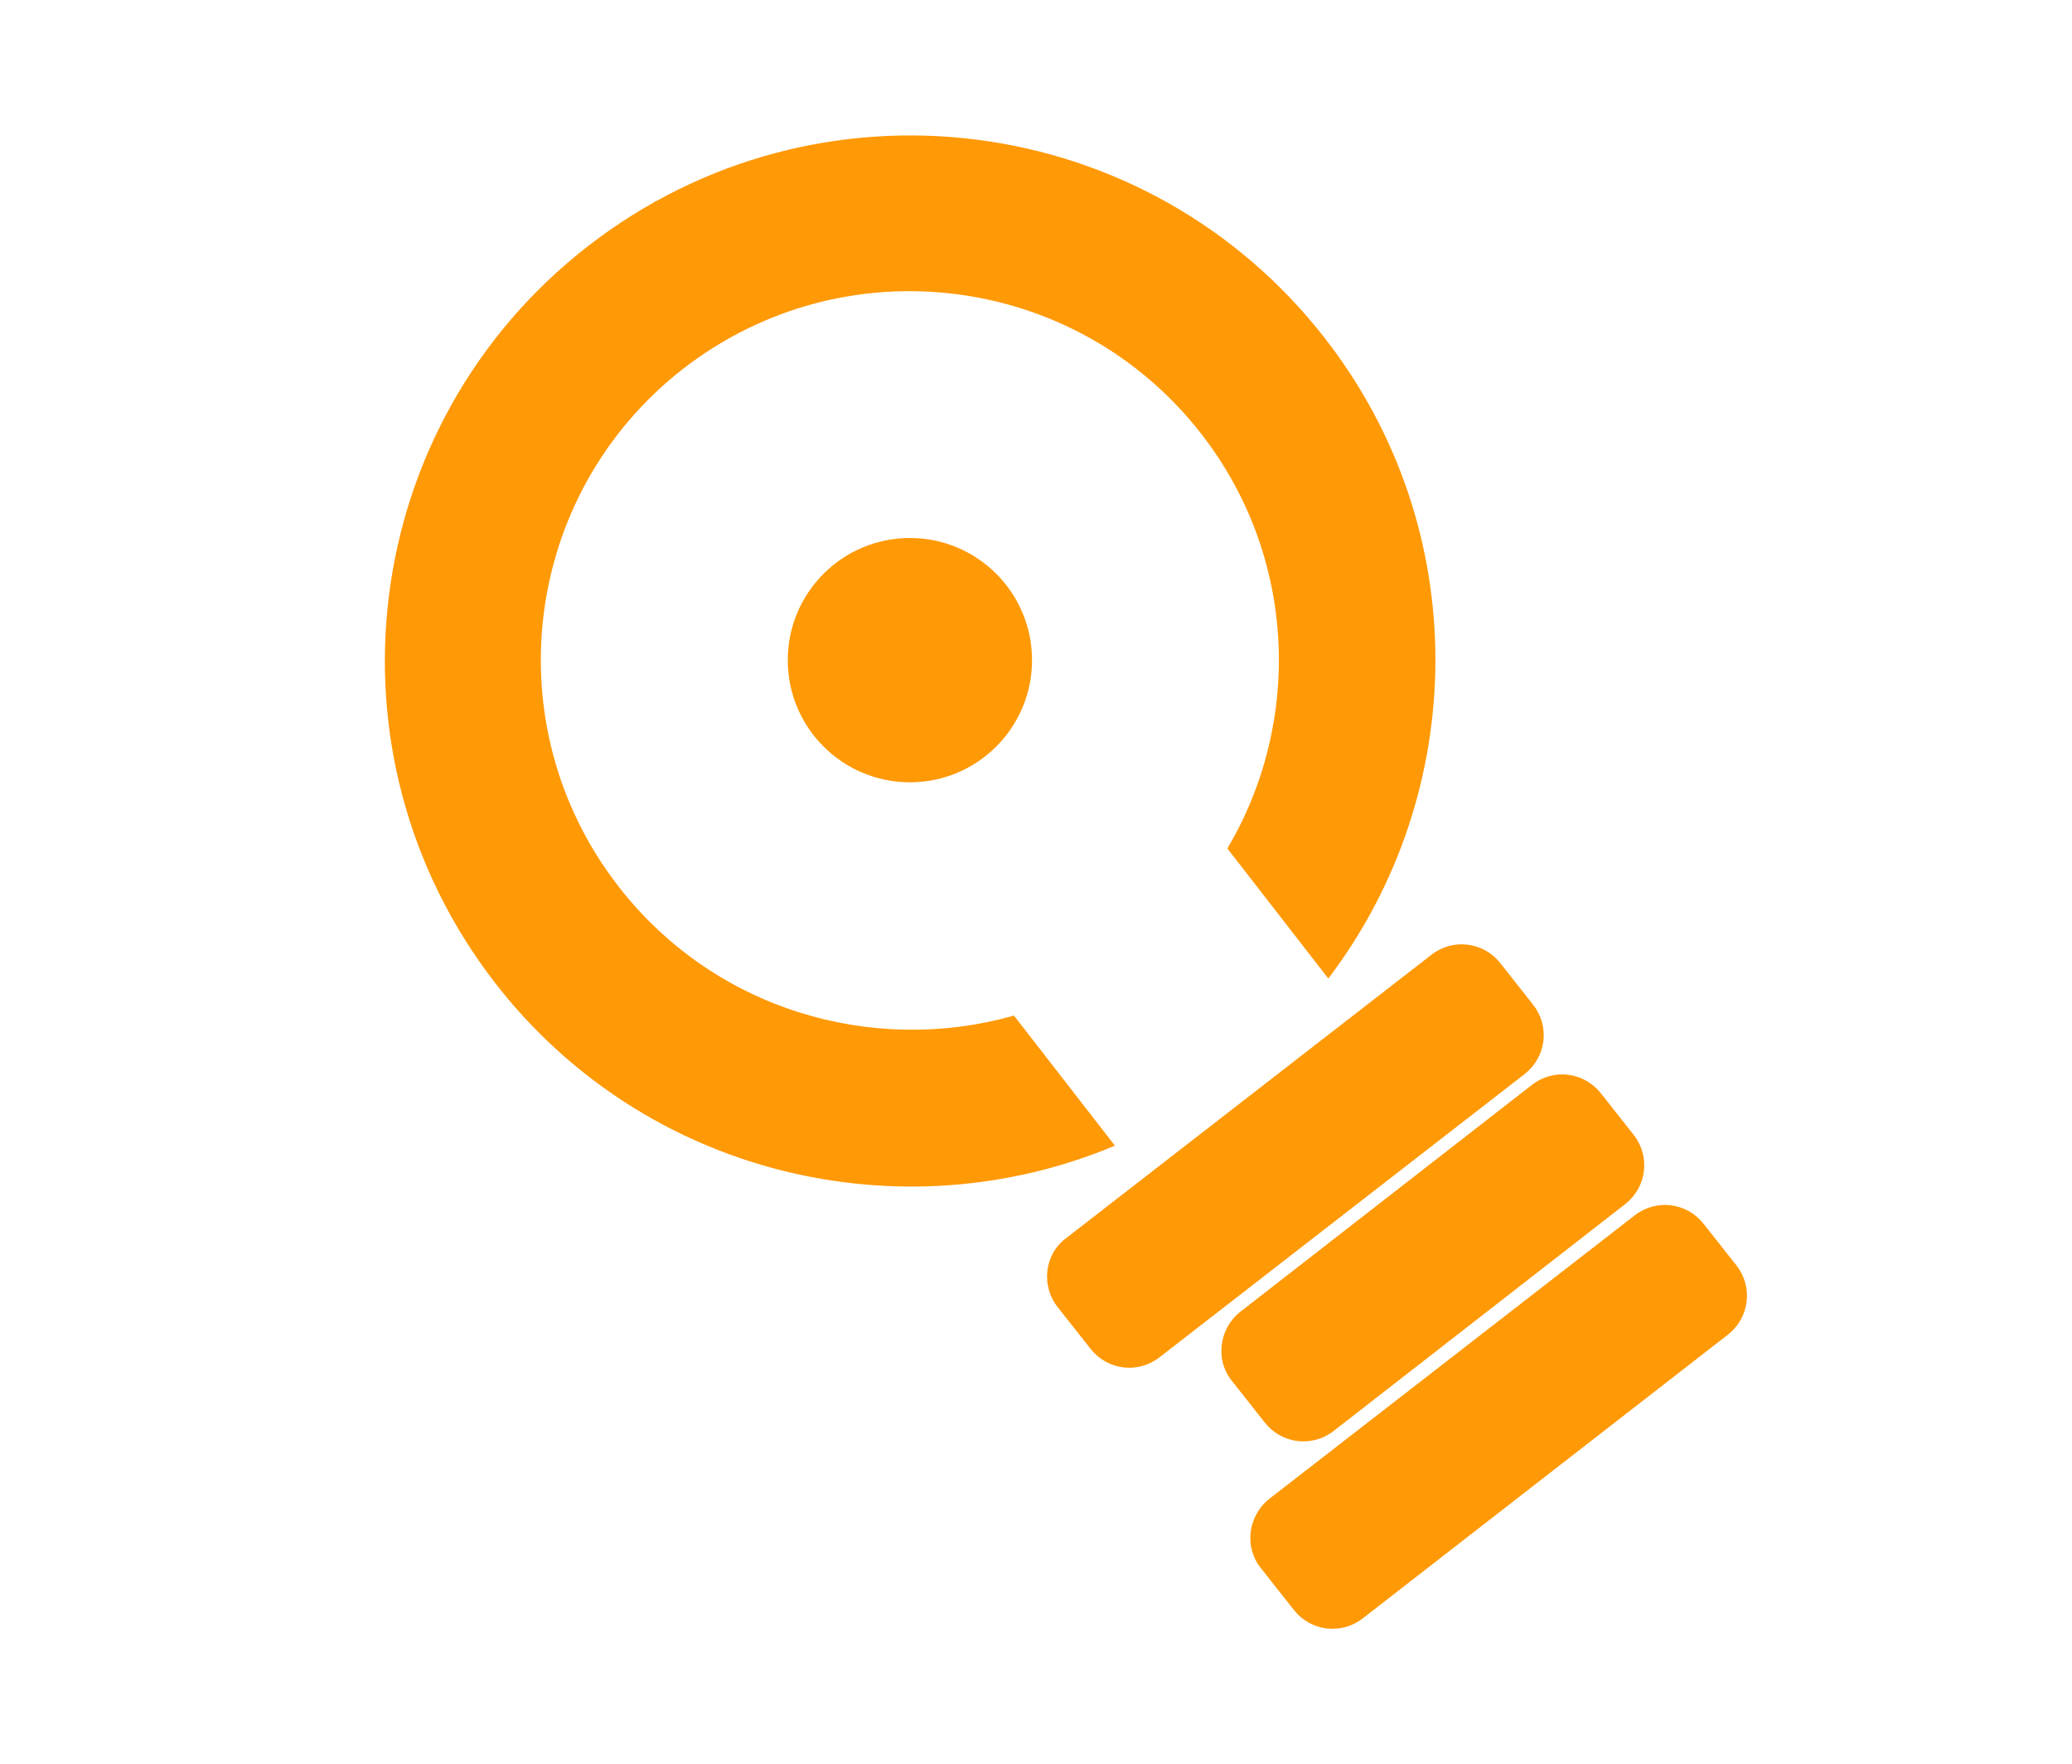 <?xml version="1.0" encoding="utf-8"?>
<svg xmlns="http://www.w3.org/2000/svg" xmlns:xlink="http://www.w3.org/1999/xlink" version="1.1" id="Calque_1" x="0px" y="0px" viewBox="274.5 -135 400 400" style="enable-background:new 274.5 -135 400 400;" width="645" height="549">
<style type="text/css">
	.st0{fill:#FF9906;}
	.st1{fill:#FF9906;}
</style>
<g id="Repères_du_plan_de_travail">
</g>
<g id="Layer_1_1_">
	<g>
		<g>
			<path class="st0" d="M379.8,66c-28.4-36.6-21.7-89.1,14.7-117.4C431.2-79.8,483.7-73,512-36.6c21.7,27.9,22.9,65.4,5.9,94     l22.9,29.5c31.9-42,33.1-101.6-0.7-145.1c-40.4-52-115.1-61.4-167.2-21c-52,40.4-61.4,115.1-21,167.2     c33.8,43.5,91.9,57.2,140.5,36.8l-22.9-29.5C437.4,104.4,401.5,94,379.8,66z"/>
			<path class="st1" d="M481.3,145.8l82.9-64.3c4.9-3.8,11.8-2.9,15.6,1.9l7.5,9.5c3.8,4.9,2.9,11.8-1.9,15.6l-82.9,64.3     c-4.9,3.8-11.8,2.9-15.6-1.9l-7.5-9.5C475.6,156.6,476.4,149.4,481.3,145.8z"/>
			<path class="st1" d="M520.8,162.5l66.2-51.5c4.9-3.8,11.8-2.9,15.6,1.9l7.5,9.5c3.8,4.9,2.9,11.8-1.9,15.6L542,189.5     c-4.9,3.8-11.8,2.9-15.6-1.9l-7.5-9.5C515.1,173.4,516,166.3,520.8,162.5z"/>
			<path class="st1" d="M527.4,204.9l82.9-64.3c4.9-3.8,11.8-2.9,15.6,1.9l7.5,9.5c3.8,4.9,2.9,11.8-1.9,15.6L548.6,232     c-4.9,3.8-11.8,2.9-15.6-1.9l-7.5-9.5C521.7,215.9,522.5,208.8,527.4,204.9z"/>
			<circle class="st0" cx="445.9" cy="14.7" r="27.7"/>
		</g>
	</g>
</g>
</svg>